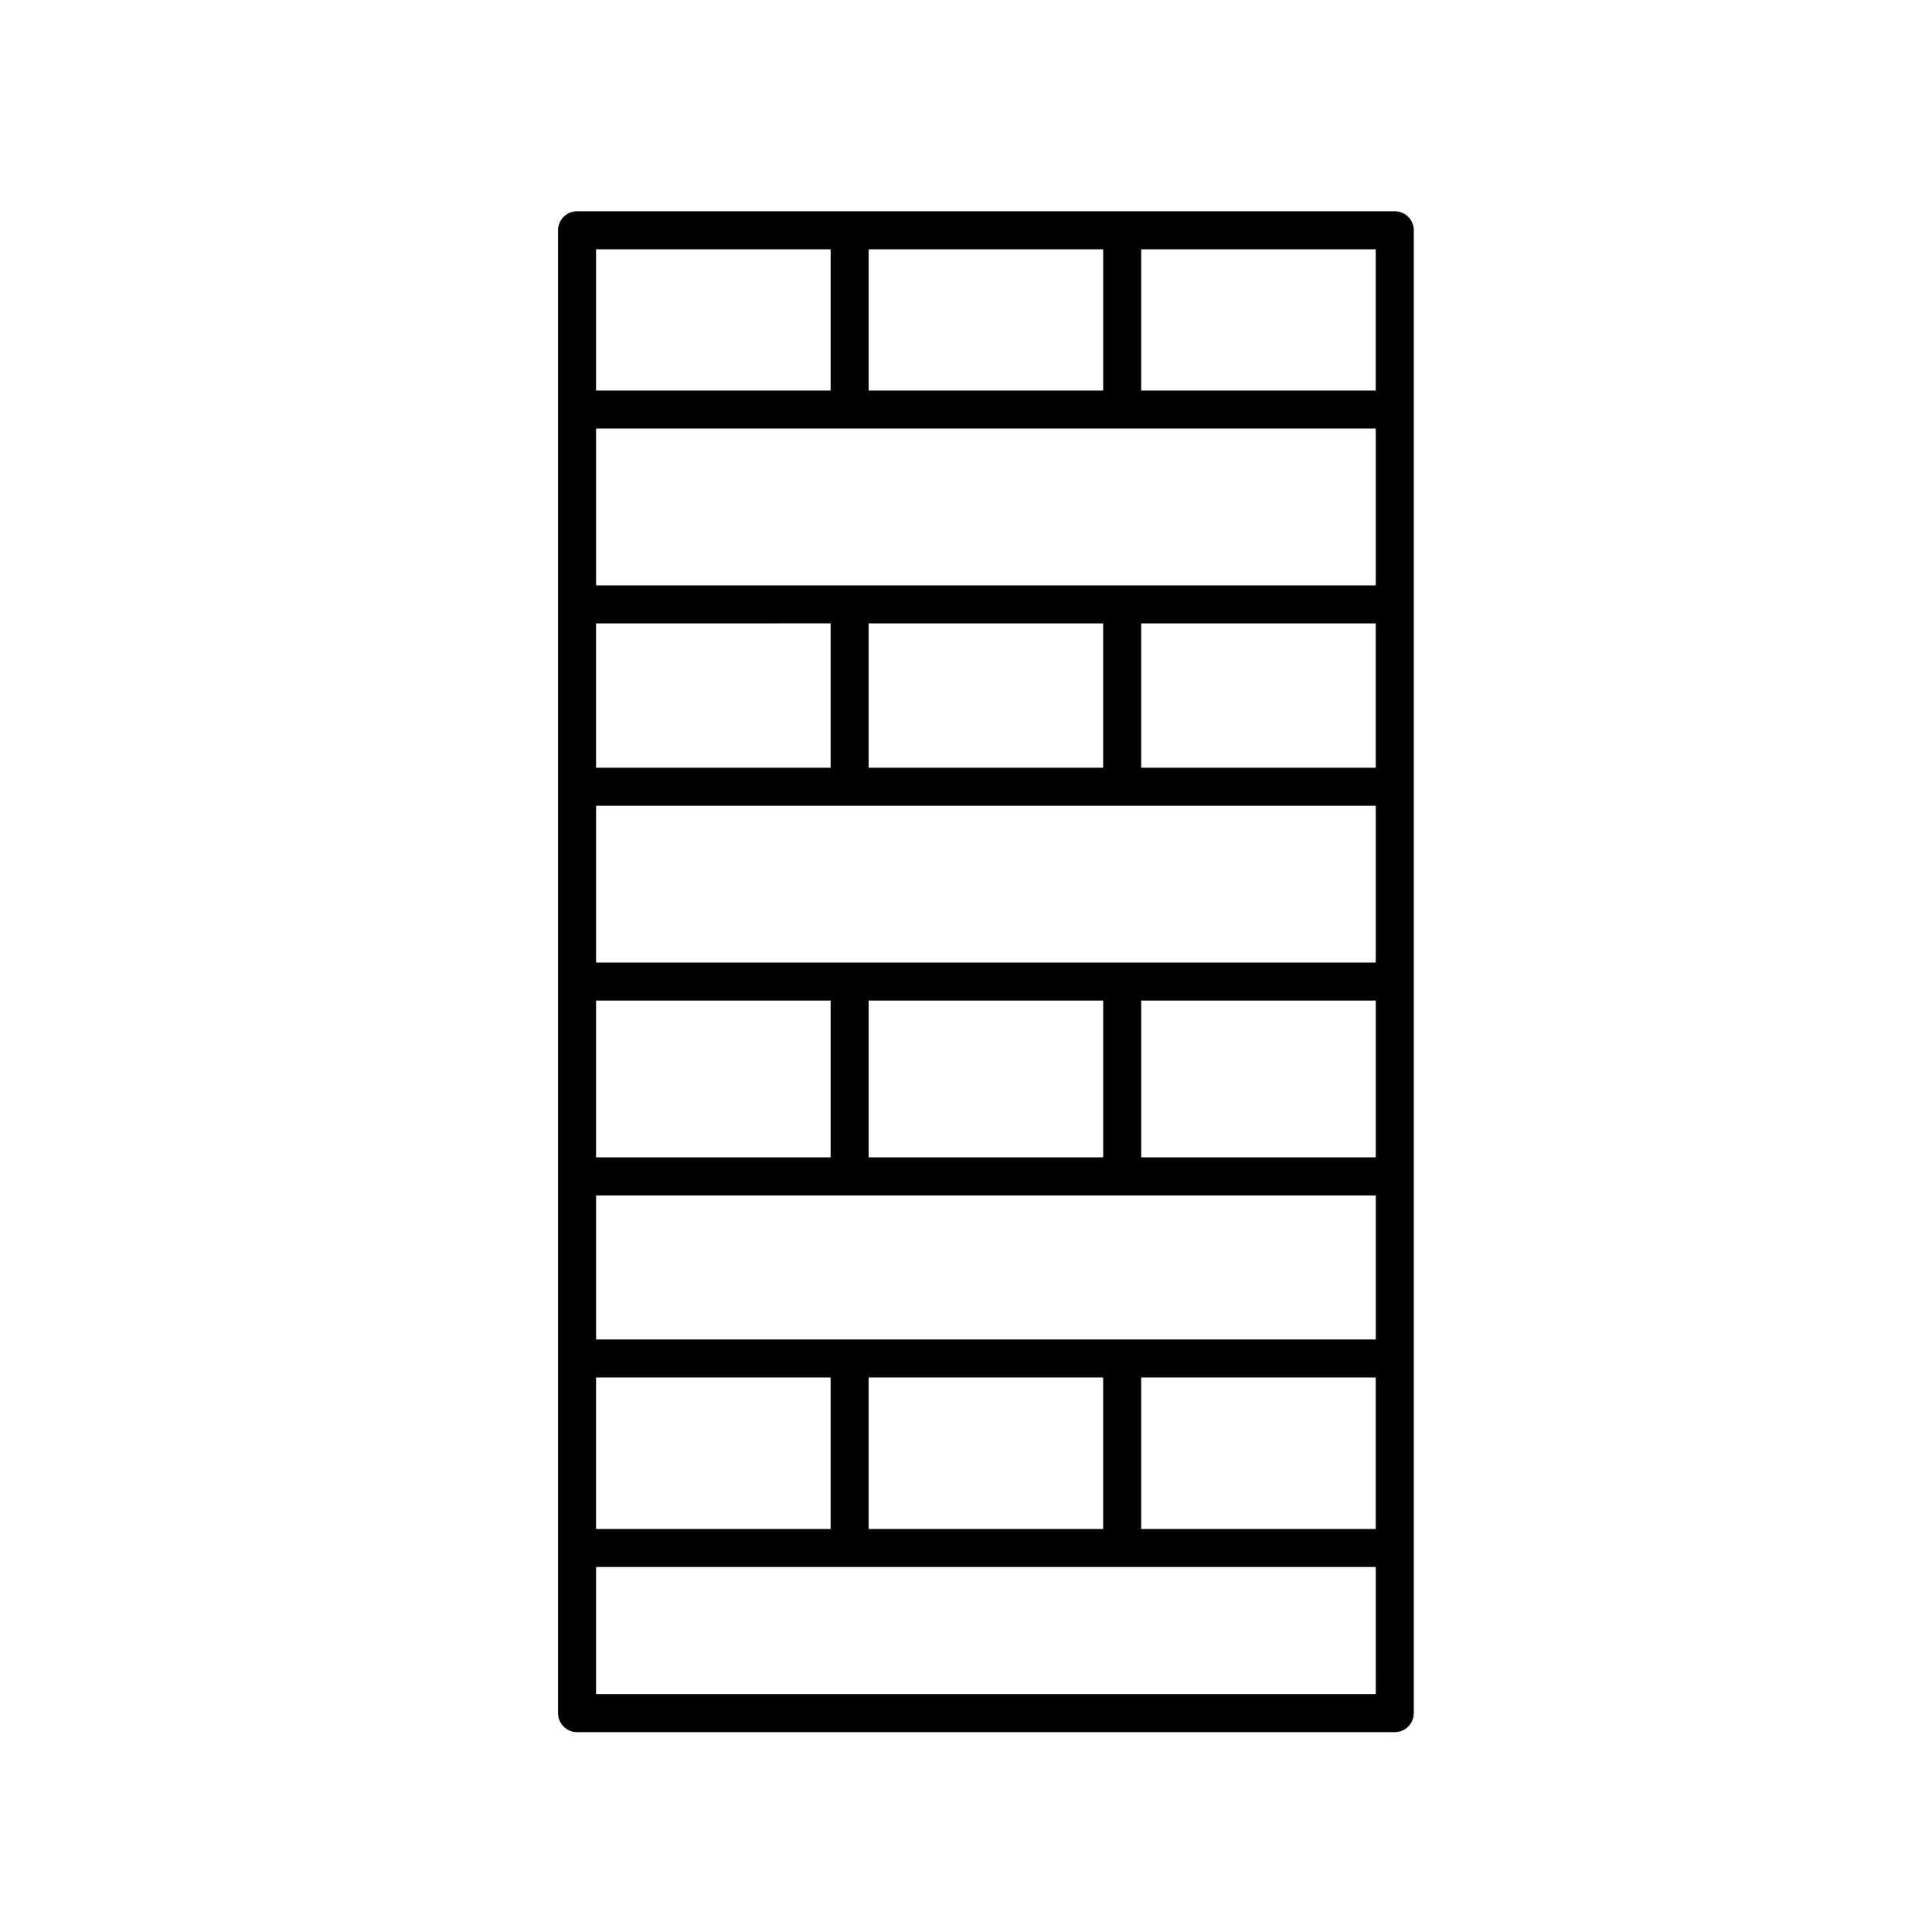<?xml version="1.0" encoding="UTF-8"?>
<!-- Uploaded to: ICON Repo, www.svgrepo.com, Generator: ICON Repo Mixer Tools -->
<svg fill="#000000" width="800px" height="800px" version="1.1" viewBox="144 144 512 512" xmlns="http://www.w3.org/2000/svg">
 <path d="m513.63 603.04c2.781 0 5.039-2.254 5.039-5.039v-392.97c0-2.785-2.258-5.039-5.039-5.039h-216.7c-2.781 0-5.039 2.254-5.039 5.039v392.97c0 2.785 2.258 5.039 5.039 5.039zm-139.43-355.54v-37.434h62.156v37.438h-62.156zm134.39 10.074v41.551h-206.62v-41.551zm-206.62 241.4v-38.18h206.63v38.18zm206.62-141.44v41.551h-206.62v-41.551zm-72.234 51.625v41.551h-62.156v-41.551zm10.074 0h62.16v41.551h-62.16zm-82.305 0v41.551h-62.16v-41.551zm144.46-61.699h-62.16v-38.258h62.16zm-72.234 0h-62.156v-38.258h62.156zm-72.23 0h-62.16v-38.258l62.16-0.004zm-62.16 161.59h62.16v40.152h-62.16zm72.234 0h62.156v40.152h-62.156zm72.23 0h62.16v40.152h-62.16zm-144.46 83.914v-33.691h206.63l-0.004 33.691zm206.62-345.46h-62.16v-37.434h62.16zm-144.46-37.434v37.438h-62.16v-37.438z"/>
</svg>